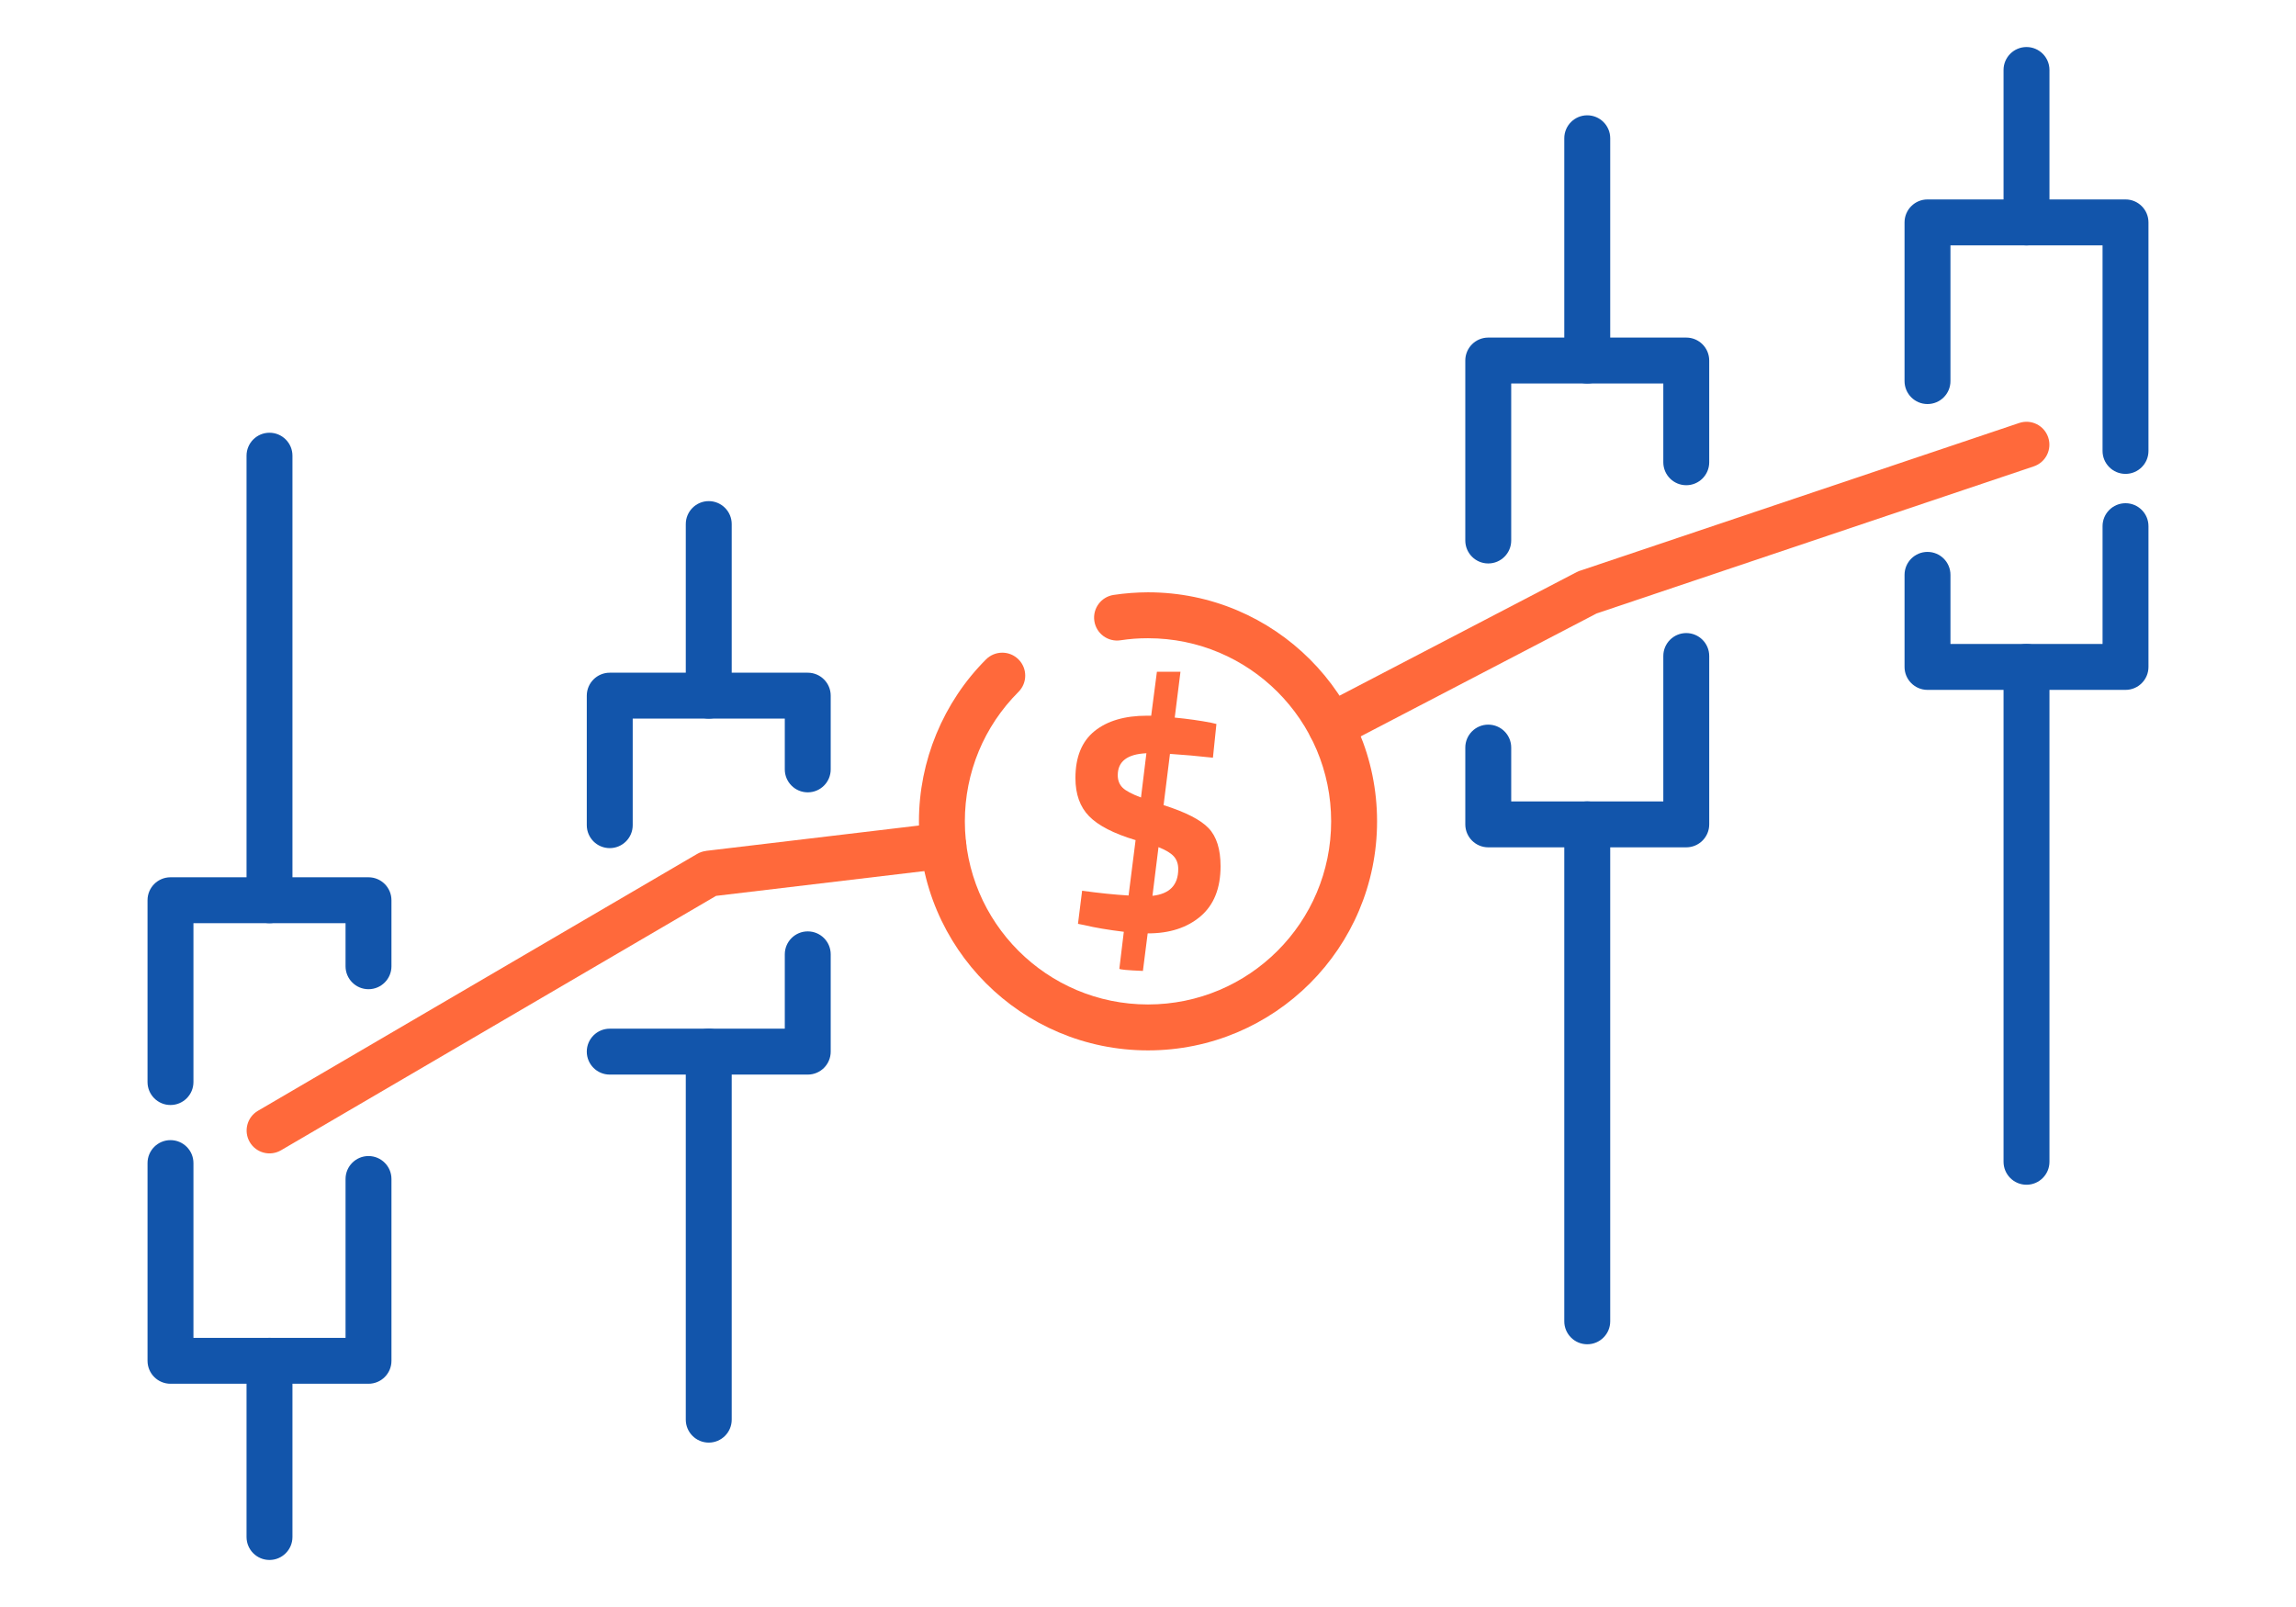 <?xml version="1.0" encoding="UTF-8"?>
<!DOCTYPE svg PUBLIC "-//W3C//DTD SVG 1.1//EN" "http://www.w3.org/Graphics/SVG/1.1/DTD/svg11.dtd">
<!-- Creator: CorelDRAW 2018 (64-Bit) -->
<svg xmlns="http://www.w3.org/2000/svg" xml:space="preserve" width="300px" height="210px" version="1.1" style="shape-rendering:geometricPrecision; text-rendering:geometricPrecision; image-rendering:optimizeQuality; fill-rule:evenodd; clip-rule:evenodd"
viewBox="0 0 14257.4 9980.2"
 xmlns:xlink="http://www.w3.org/1999/xlink">
 <defs>
  <style type="text/css">
   <![CDATA[
    .fil0 {fill:none}
    .fil1 {fill:#1255ab;fill-rule:nonzero}
    .fil3 {fill:#ff693b;fill-rule:nonzero}
    .fil2 {fill:#ff693b;fill-rule:nonzero}
   ]]>
  </style>
 </defs>
 <g id="Layer_x0020_1">
  <g id="_2110490667248">
   <rect class="fil0" width="14257.4" height="9980.2"/>
   <g>
    <path class="fil1" d="M12111.7 2366.8c0,78.7 -63.8,142.5 -142.5,142.5 -78.8,0 -142.6,-63.8 -142.6,-142.5l0 -985.6c0,-78.8 63.8,-142.6 142.6,-142.6l1229.6 0c78.7,0 142.5,63.8 142.5,142.6l0 1419.3c0,78.7 -63.8,142.5 -142.5,142.5 -78.8,0 -142.6,-63.8 -142.6,-142.5l0 -1276.8 -944.5 0 0 843.1zm944.5 901c0,-78.8 63.8,-142.6 142.6,-142.6 78.7,0 142.5,63.8 142.5,142.6l0 874.1c0,78.8 -63.8,142.6 -142.5,142.6l-1229.6 0c-78.8,0 -142.6,-63.8 -142.6,-142.6l0 -571.8c0,-78.7 63.8,-142.5 142.6,-142.5 78.7,0 142.5,63.8 142.5,142.5l0 429.3 944.5 0 0 -731.6z"/>
    <path class="fil1" d="M12441.4 434.7c0,-78.7 63.8,-142.6 142.5,-142.6 78.8,0 142.6,63.9 142.6,142.6l0 946.5c0,78.7 -63.8,142.5 -142.6,142.5 -78.7,0 -142.5,-63.8 -142.5,-142.5l0 -946.5z"/>
    <path class="fil1" d="M12441.4 4141.9c0,-78.7 63.8,-142.5 142.5,-142.5 78.8,0 142.6,63.8 142.6,142.5l0 3073.3c0,78.8 -63.8,142.6 -142.6,142.6 -78.7,0 -142.5,-63.8 -142.5,-142.6l0 -3073.3z"/>
    <path class="fil1" d="M9099 4642.9c0,-78.7 63.8,-142.6 142.5,-142.6 78.8,0 142.6,63.9 142.6,142.6l0 334.2 944.5 0 0 -902.9c0,-78.7 63.8,-142.6 142.5,-142.6 78.8,0 142.6,63.9 142.6,142.6l0 1045.5c0,78.7 -63.8,142.6 -142.6,142.6l-1229.6 0c-78.7,0 -142.5,-63.9 -142.5,-142.6l0 -476.8zm1514.7 -1772.1c0,78.8 -63.8,142.6 -142.6,142.6 -78.7,0 -142.5,-63.8 -142.5,-142.6l0 -489.1 -944.5 0 0 975c0,78.8 -63.8,142.6 -142.6,142.6 -78.7,0 -142.5,-63.8 -142.5,-142.6l0 -1117.6c0,-78.7 63.8,-142.6 142.5,-142.6l1229.6 0c78.8,0 142.6,63.9 142.6,142.6l0 631.7z"/>
    <path class="fil1" d="M9998.9 8206c0,78.7 -63.8,142.5 -142.6,142.5 -78.7,0 -142.6,-63.8 -142.6,-142.5l0 -3086.3c0,-78.7 63.9,-142.5 142.6,-142.5 78.8,0 142.6,63.8 142.6,142.5l0 3086.3z"/>
    <path class="fil1" d="M9998.9 2239.1c0,78.8 -63.9,142.6 -142.6,142.6 -78.7,0 -142.6,-63.8 -142.6,-142.6l0 -1380.4c0,-78.7 63.9,-142.6 142.6,-142.6 78.7,0 142.6,63.9 142.6,142.6l0 1380.4z"/>
    <path class="fil1" d="M2430.8 6000.8c0,78.8 -63.8,142.6 -142.6,142.6 -78.7,0 -142.5,-63.8 -142.5,-142.6l0 -267.3 -944.5 0 0 986.5c0,78.7 -63.8,142.6 -142.5,142.6 -78.8,0 -142.6,-63.9 -142.6,-142.6l0 -1129.1c0,-78.7 63.8,-142.6 142.6,-142.6l1229.5 0c78.8,0 142.6,63.9 142.6,142.6l0 409.9zm-1514.7 1222.5c0,-78.8 63.8,-142.6 142.6,-142.6 78.7,0 142.5,63.8 142.5,142.6l0 1085.4 944.5 0 0 -986.5c0,-78.8 63.8,-142.6 142.5,-142.6 78.8,0 142.6,63.8 142.6,142.6l0 1129.1c0,78.7 -63.8,142.5 -142.6,142.5l-1229.5 0c-78.8,0 -142.6,-63.8 -142.6,-142.5l0 -1228z"/>
    <path class="fil1" d="M1816 9545.5c0,78.7 -63.8,142.6 -142.6,142.6 -78.7,0 -142.5,-63.9 -142.5,-142.6l0 -1094.2c0,-78.8 63.8,-142.6 142.5,-142.6 78.8,0 142.6,63.8 142.6,142.6l0 1094.2z"/>
    <path class="fil1" d="M1816 5590.9c0,78.7 -63.8,142.6 -142.6,142.6 -78.7,0 -142.5,-63.9 -142.5,-142.6l0 -2760.8c0,-78.7 63.8,-142.6 142.5,-142.6 78.8,0 142.6,63.9 142.6,142.6l0 2760.8z"/>
    <path class="fil1" d="M3928.9 5124.7c0,78.7 -63.9,142.5 -142.6,142.5 -78.7,0 -142.6,-63.8 -142.6,-142.5l0 -804.3c0,-78.8 63.9,-142.6 142.6,-142.6l1229.6 0c78.7,0 142.5,63.8 142.5,142.6l0 457.8c0,78.8 -63.8,142.6 -142.5,142.6 -78.8,0 -142.6,-63.8 -142.6,-142.6l0 -315.3 -944.4 0 0 661.8zm944.4 802.2c0,-78.8 63.8,-142.6 142.6,-142.6 78.7,0 142.5,63.8 142.5,142.6l0 604.2c0,78.8 -63.8,142.6 -142.5,142.6l-1229.6 0c-78.7,0 -142.6,-63.8 -142.6,-142.6 0,-78.7 63.9,-142.5 142.6,-142.5l1087 0 0 -461.7z"/>
    <path class="fil1" d="M4543.7 8816.7c0,78.7 -63.9,142.5 -142.6,142.5 -78.7,0 -142.6,-63.8 -142.6,-142.5l0 -2285.5c0,-78.8 63.9,-142.6 142.6,-142.6 78.7,0 142.6,63.8 142.6,142.6l0 2285.5z"/>
    <path class="fil1" d="M4543.7 4320.4c0,78.7 -63.9,142.5 -142.6,142.5 -78.7,0 -142.6,-63.8 -142.6,-142.5l0 -1065.6c0,-78.8 63.9,-142.6 142.6,-142.6 78.7,0 142.6,63.8 142.6,142.6l0 1065.6z"/>
    <path class="fil2" d="M1745.3 7143.6c-67.7,39.7 -154.7,17 -194.4,-50.7 -39.6,-67.6 -17,-154.7 50.7,-194.3l2727.6 -1595.4c17.5,-10.2 36.3,-16.3 55.2,-18.5l0 -0.4 1456.6 -173.5c78.1,-9.2 148.9,46.7 158.2,124.8 9.2,78.1 -46.7,148.9 -124.8,158.1l-1428 170.1 -2701.1 1579.8zm6584.3 -2507.9c-69.8,36.3 -155.8,9.1 -192.1,-60.7 -36.3,-69.8 -9.1,-155.8 60.7,-192.1l1592.4 -829.9c9.9,-5.1 20.1,-9 30.4,-11.7l2717.9 -914.5c74.4,-24.9 154.9,15.2 179.8,89.7 24.9,74.4 -15.2,154.9 -89.6,179.8l-2714.7 913.5 -1584.8 825.9z"/>
    <path class="fil2" d="M6957.6 3976.5c-77.8,11.7 -150.4,-41.9 -162.1,-119.7 -11.6,-77.8 42,-150.4 119.8,-162.1 34.4,-5.2 69.9,-9.2 106.4,-12 37,-2.7 72.7,-4.2 107,-4.2 392.8,0 748.4,159.2 1005.8,416.7 257.4,257.3 416.6,613 416.6,1005.8 0,392.7 -159.2,748.4 -416.6,1005.8 -257.4,257.4 -613,416.6 -1005.8,416.6 -392.8,0 -748.4,-159.2 -1005.8,-416.6 -257.4,-257.4 -416.6,-613.1 -416.6,-1005.8 0,-187.8 37.6,-372.5 108.5,-543.8 71.2,-171.9 175.3,-329.3 308.1,-462 55.7,-55.7 146,-55.7 201.6,0 55.7,55.6 55.7,145.9 0,201.6 -107.2,107.2 -190.6,232.6 -246.8,368.4 -56.4,136.2 -86.3,284.1 -86.3,435.8 0,314 127.3,598.4 333.1,804.1 205.8,205.8 490.1,333.1 804.2,333.1 314.1,0 598.4,-127.3 804.2,-333.1 205.8,-205.7 333.1,-490.1 333.1,-804.1 0,-314.1 -127.3,-598.4 -333.1,-804.2 -205.8,-205.8 -490.1,-333.1 -804.2,-333.1 -30.1,0 -58.8,1 -85.9,3 -27.6,2.1 -56.1,5.4 -85.2,9.8z"/>
    <path class="fil3" d="M7579.3 5379.6c0,137.1 -41.5,240.8 -124.5,311.3 -83,70.5 -191.7,105.8 -326.1,105.8l-2 0 -29.6 233.2c-97.5,-4 -146.3,-8.6 -146.3,-13.8l27.7 -229.3c-97.5,-11.9 -179.2,-25.7 -245.1,-41.5l-39.5 -7.9 25.7 -205.6c104.1,14.5 200.3,24.4 288.5,29.7l43.5 -343.9c-135.7,-40.9 -231.9,-90.3 -288.5,-148.3 -56.7,-57.9 -85,-137 -85,-237.1 0,-130.5 39.5,-227.6 118.5,-291.6 79.1,-63.9 187.8,-95.8 326.2,-95.8l25.7 0 35.5 -272.8 146.3 0 -35.6 284.6c81.7,7.9 156.8,18.5 225.3,31.7l33.6 7.9 -21.7 209.5c-96.2,-10.6 -185.1,-18.5 -266.8,-23.7l-39.6 318.2c137.1,43.5 230.3,91.2 279.7,143.3 49.4,52 74.1,130.7 74.1,236.1zm-638.4 -565.2c0,31.6 9.9,57.3 29.7,77.1 19.7,19.7 58,40.1 114.6,61.2l33.6 -274.7c-118.6,5.3 -177.9,50.7 -177.9,136.4zm375.6 583c0,-31.6 -8.9,-57.6 -26.7,-78 -17.8,-20.5 -49.8,-39.9 -95.9,-58.3l-37.5 302.3c106.7,-11.8 160.1,-67.1 160.1,-166z"/>
   </g>
  </g>
 </g>
</svg>
